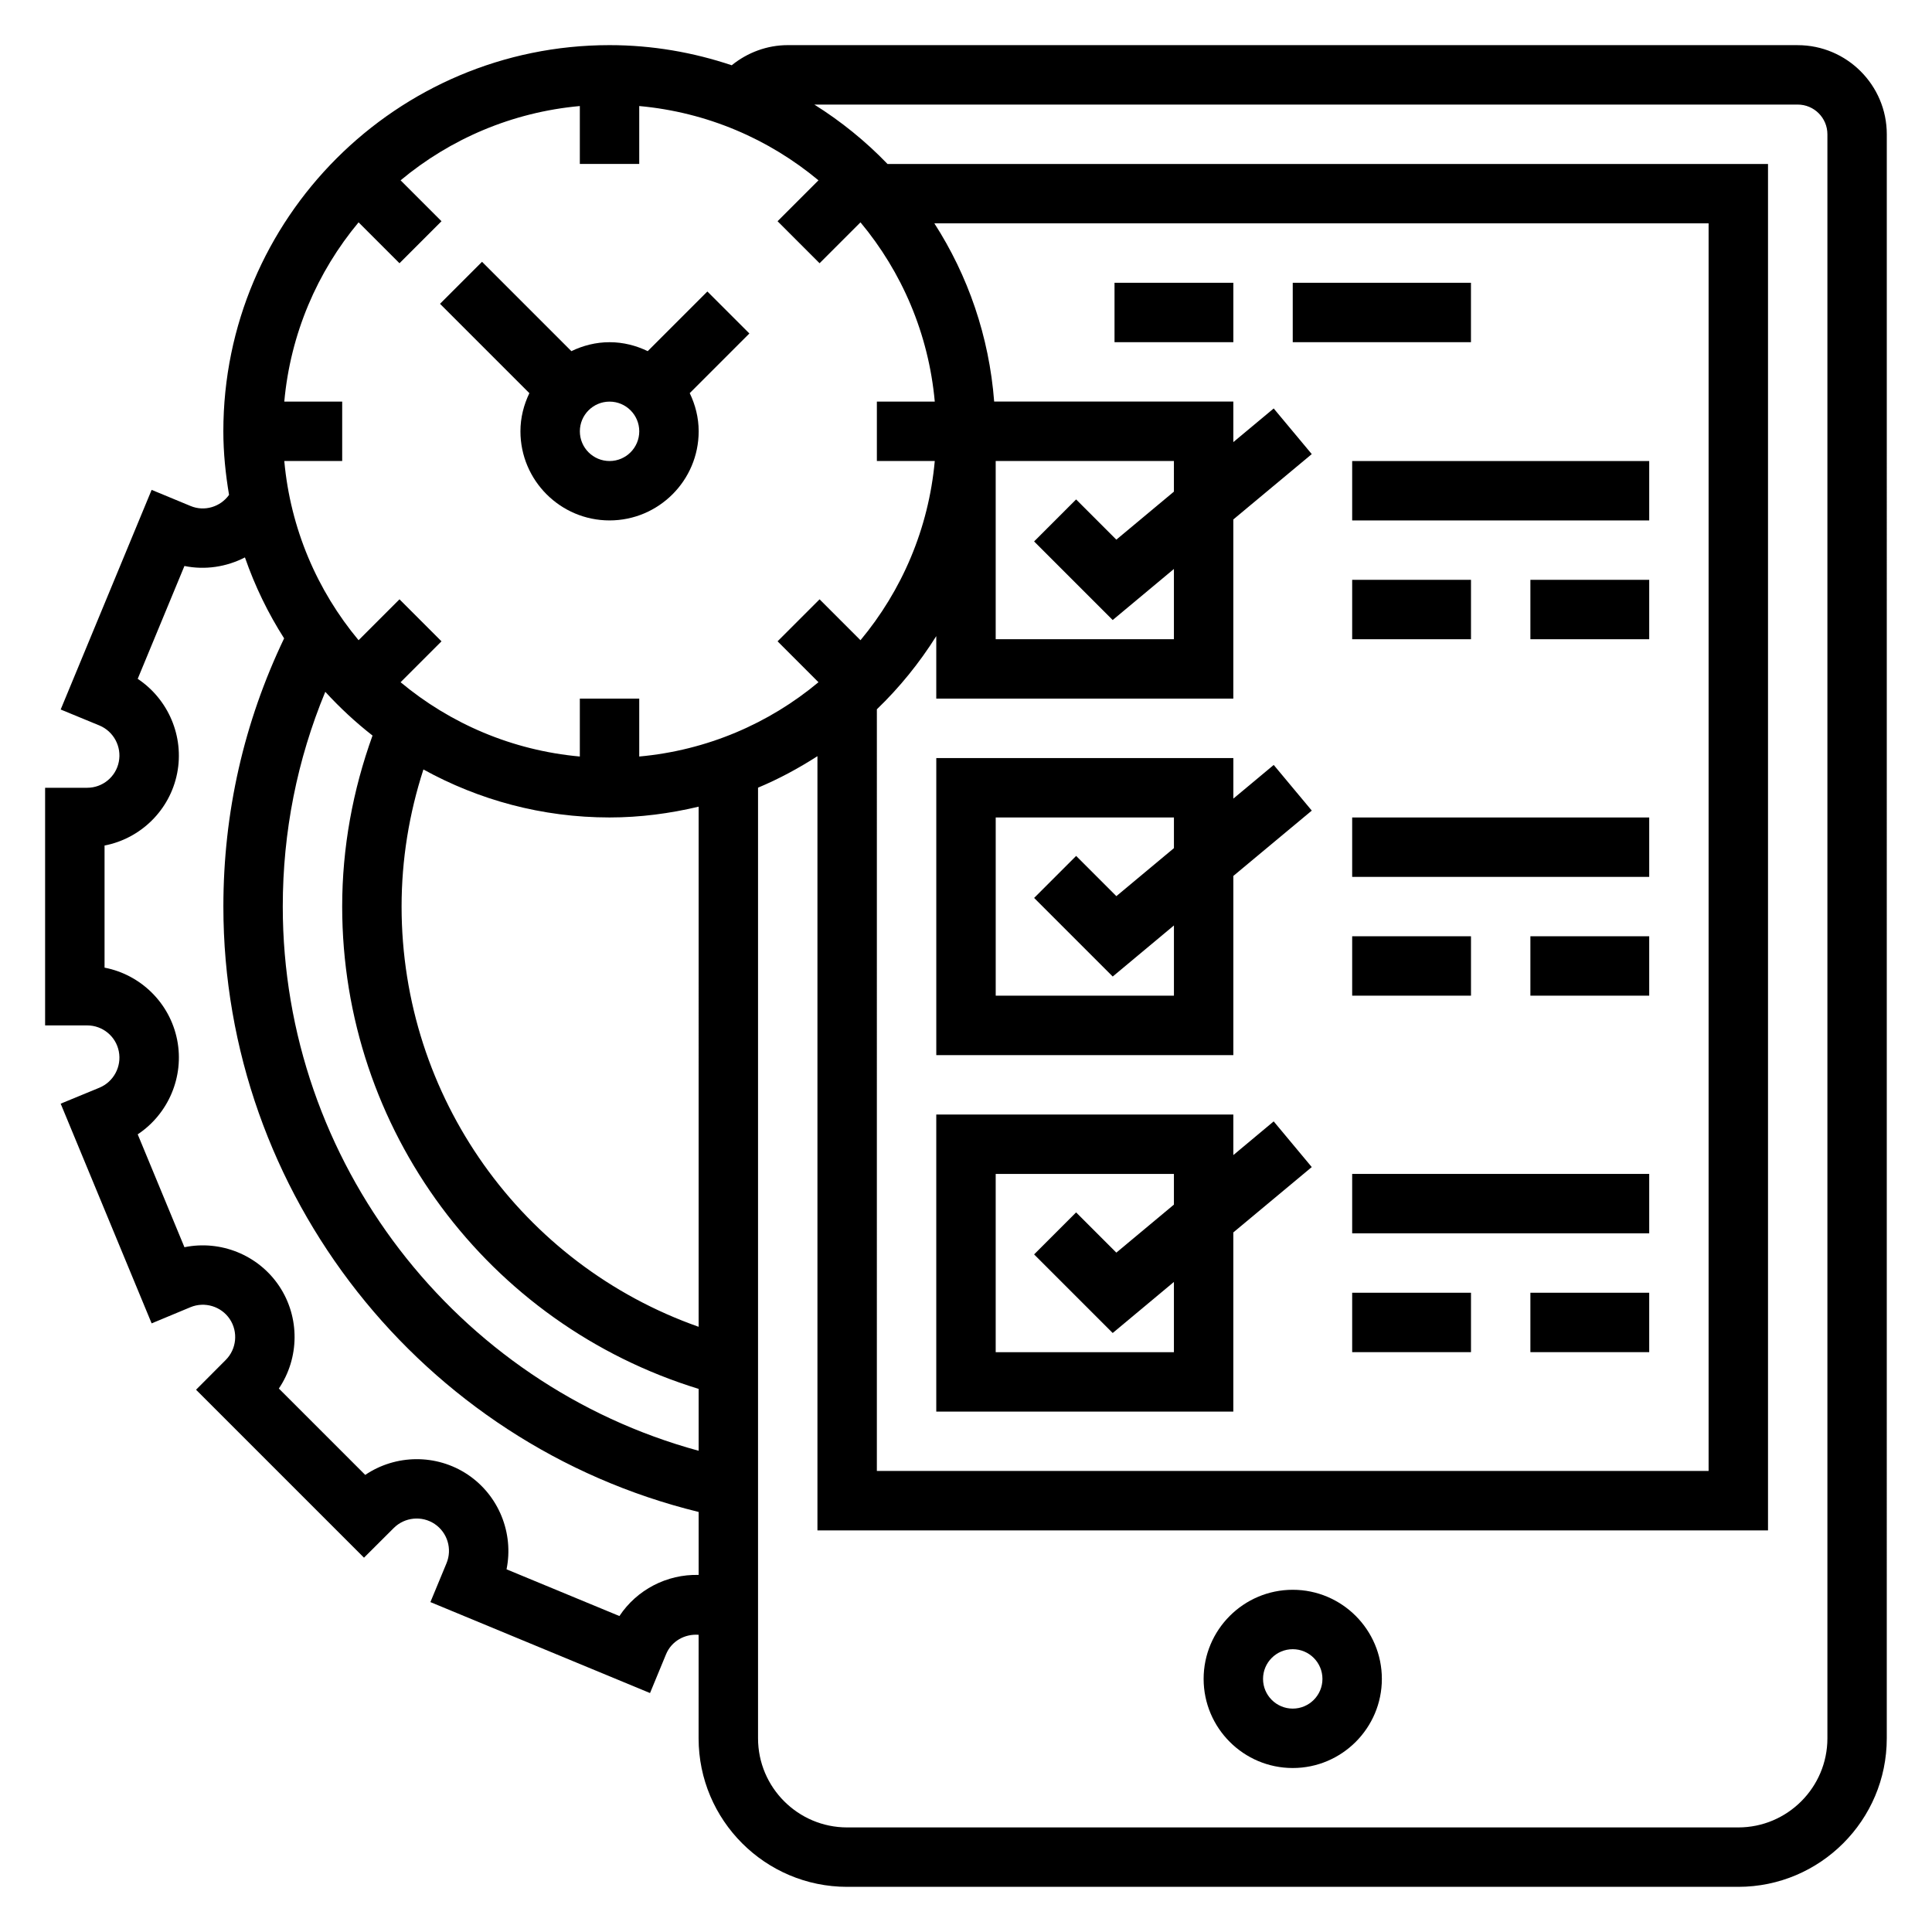 <?xml version="1.0" encoding="UTF-8"?>
<!-- Uploaded to: SVG Repo, www.svgrepo.com, Generator: SVG Repo Mixer Tools -->
<svg fill="#000000" width="800px" height="800px" version="1.1" viewBox="144 144 512 512" xmlns="http://www.w3.org/2000/svg">
 <g>
  <path d="m481.54 441.18-10.695 8.93v-10.746h-78.723v78.719h78.719v-47.477l20.789-17.32zm-26.441 61.16h-47.23v-47.23h47.23v8.125l-15.258 12.723-10.66-10.66-11.133 11.133 20.828 20.828 16.223-13.535z"/>
  <path d="m470.85 355.64v-10.746h-78.723v78.719h78.719v-47.477l20.789-17.32-10.086-12.098zm-15.746 52.23h-47.23v-47.23h47.23v8.125l-15.258 12.723-10.66-10.66-11.133 11.133 20.828 20.828 16.223-13.535z"/>
  <path d="m502.34 455.1h78.719v15.742h-78.719z"/>
  <path d="m502.34 486.59h31.488v15.742h-31.488z"/>
  <path d="m549.57 486.59h31.488v15.742h-31.488z"/>
  <path d="m502.34 360.64h78.719v15.742h-78.719z"/>
  <path d="m502.34 392.12h31.488v15.742h-31.488z"/>
  <path d="m549.57 392.12h31.488v15.742h-31.488z"/>
  <path d="m502.34 266.18h78.719v15.742h-78.719z"/>
  <path d="m502.34 297.66h31.488v15.742h-31.488z"/>
  <path d="m549.57 297.66h31.488v15.742h-31.488z"/>
  <path d="m439.36 218.94h31.488v15.742h-31.488z"/>
  <path d="m486.59 218.94h47.23v15.742h-47.23z"/>
  <path d="m486.59 565.31c-13.02 0-23.617 10.598-23.617 23.617 0 13.02 10.598 23.617 23.617 23.617 13.02 0 23.617-10.598 23.617-23.617 0-13.023-10.598-23.617-23.617-23.617zm0 31.488c-4.344 0-7.871-3.527-7.871-7.871s3.527-7.871 7.871-7.871 7.871 3.527 7.871 7.871-3.523 7.871-7.871 7.871z"/>
  <path d="m620.41 155.96h-267.65c-5.465 0-10.684 1.961-14.848 5.336-10.191-3.414-21.055-5.336-32.383-5.336-56.426 0-102.34 45.91-102.34 102.34 0 5.746 0.59 11.352 1.512 16.848-2.297 3.211-6.527 4.473-10.18 2.953l-10.336-4.281-24.105 58.207 10.258 4.227c3.777 1.566 5.945 5.613 5.148 9.629-0.777 3.988-4.297 6.883-8.367 6.883h-11.164v62.977h11.164c4.07 0 7.59 2.891 8.367 6.879 0.797 4.023-1.371 8.062-5.133 9.629l-10.273 4.234 24.105 58.223 10.297-4.289c3.762-1.559 8.148-0.227 10.406 3.148 2.266 3.394 1.82 7.949-1.07 10.84l-7.863 7.887 44.508 44.508 7.894-7.871c2.891-2.883 7.445-3.328 10.824-1.07 3.394 2.266 4.715 6.644 3.148 10.414l-4.266 10.297 58.199 24.105 4.25-10.289c1.434-3.465 4.953-5.434 8.629-5.148l-0.004 27.434c0 21.703 17.656 39.359 39.359 39.359h236.16c21.703 0 39.359-17.656 39.359-39.359l0.004-425.09c0-13.02-10.598-23.617-23.617-23.617zm-244.03 176.01c6.016-5.785 11.281-12.297 15.742-19.391v16.562h78.719v-47.477l20.789-17.32-10.086-12.098-10.699 8.922v-10.746h-63.379c-1.332-17.301-6.949-33.395-15.848-47.23h205.18v330.62h-220.42zm78.719-57.68-15.258 12.723-10.66-10.66-11.133 11.133 20.828 20.828 16.223-13.531v18.617h-47.23v-47.23h47.23zm-93.902-60.527 10.84-10.84c10.949 13.121 18.059 29.527 19.688 47.5h-15.344v15.742h15.344c-1.629 17.973-8.746 34.371-19.688 47.5l-10.84-10.84-11.133 11.133 10.84 10.84c-13.121 10.949-29.527 18.059-47.5 19.688v-15.344h-15.742v15.344c-17.973-1.629-34.371-8.746-47.5-19.688l10.84-10.84-11.133-11.133-10.84 10.84c-10.949-13.129-18.059-29.527-19.688-47.496h15.344v-15.742l-15.344-0.004c1.629-17.973 8.746-34.371 19.688-47.5l10.84 10.84 11.133-11.133-10.84-10.84c13.129-10.949 29.527-18.055 47.5-19.688v15.344h15.742v-15.344c17.973 1.629 34.371 8.746 47.5 19.688l-10.84 10.84zm-118.47 125.16c-5.234 14.508-8.043 29.703-8.043 45.328 0 59.023 38.574 110.66 94.465 127.82v16.398c-64.395-17.531-110.21-76.625-110.21-144.21 0-19.836 3.816-38.918 11.266-56.922 3.856 4.203 8.027 8.086 12.523 11.594zm86.418 156.69c-46.82-16.492-78.719-60.898-78.719-111.36 0-12.484 2-24.648 5.785-36.336 14.645 8.082 31.441 12.719 49.32 12.719 8.141 0 16.02-1.055 23.617-2.859zm-20.992 76.656-29.914-12.383c1.945-9.516-1.992-19.547-10.297-25.113-8.32-5.543-19.105-5.352-27.152 0.094l-22.891-22.891c5.441-8.047 5.644-18.836 0.086-27.16-5.559-8.305-15.609-12.242-25.105-10.289l-12.383-29.914c8.086-5.367 12.383-15.242 10.453-25.031-1.941-9.82-9.695-17.309-19.242-19.145v-32.363c9.547-1.836 17.301-9.336 19.238-19.145 1.93-9.793-2.371-19.656-10.453-25.031l12.383-29.906c5.519 1.125 11.164 0.234 16.035-2.273 2.637 7.598 6.125 14.785 10.383 21.453-10.645 22.254-16.098 46.137-16.098 71.082 0 76.137 52.625 142.49 125.95 160.43v16.688c-8.395-0.227-16.375 3.914-20.996 10.895zm320.13 32.402c0 13.02-10.598 23.617-23.617 23.617h-236.16c-13.02 0-23.617-10.598-23.617-23.617v-251.93c5.519-2.305 10.762-5.148 15.742-8.344v205.17h251.91v-362.11h-233.34c-5.785-6.016-12.297-11.281-19.391-15.742h260.6c4.344 0 7.871 3.527 7.871 7.871z"/>
  <path d="m331.46 221.25-15.809 15.809c-3.078-1.484-6.477-2.371-10.113-2.371-3.637 0-7.039 0.891-10.117 2.371l-23.68-23.68-11.133 11.133 23.68 23.68c-1.477 3.074-2.367 6.473-2.367 10.109 0 13.02 10.598 23.617 23.617 23.617 13.02 0 23.617-10.598 23.617-23.617 0-3.637-0.891-7.039-2.371-10.117l15.809-15.809zm-25.922 44.926c-4.344 0-7.871-3.527-7.871-7.871s3.527-7.871 7.871-7.871 7.871 3.527 7.871 7.871-3.527 7.871-7.871 7.871z"/>
 </g>
</svg>